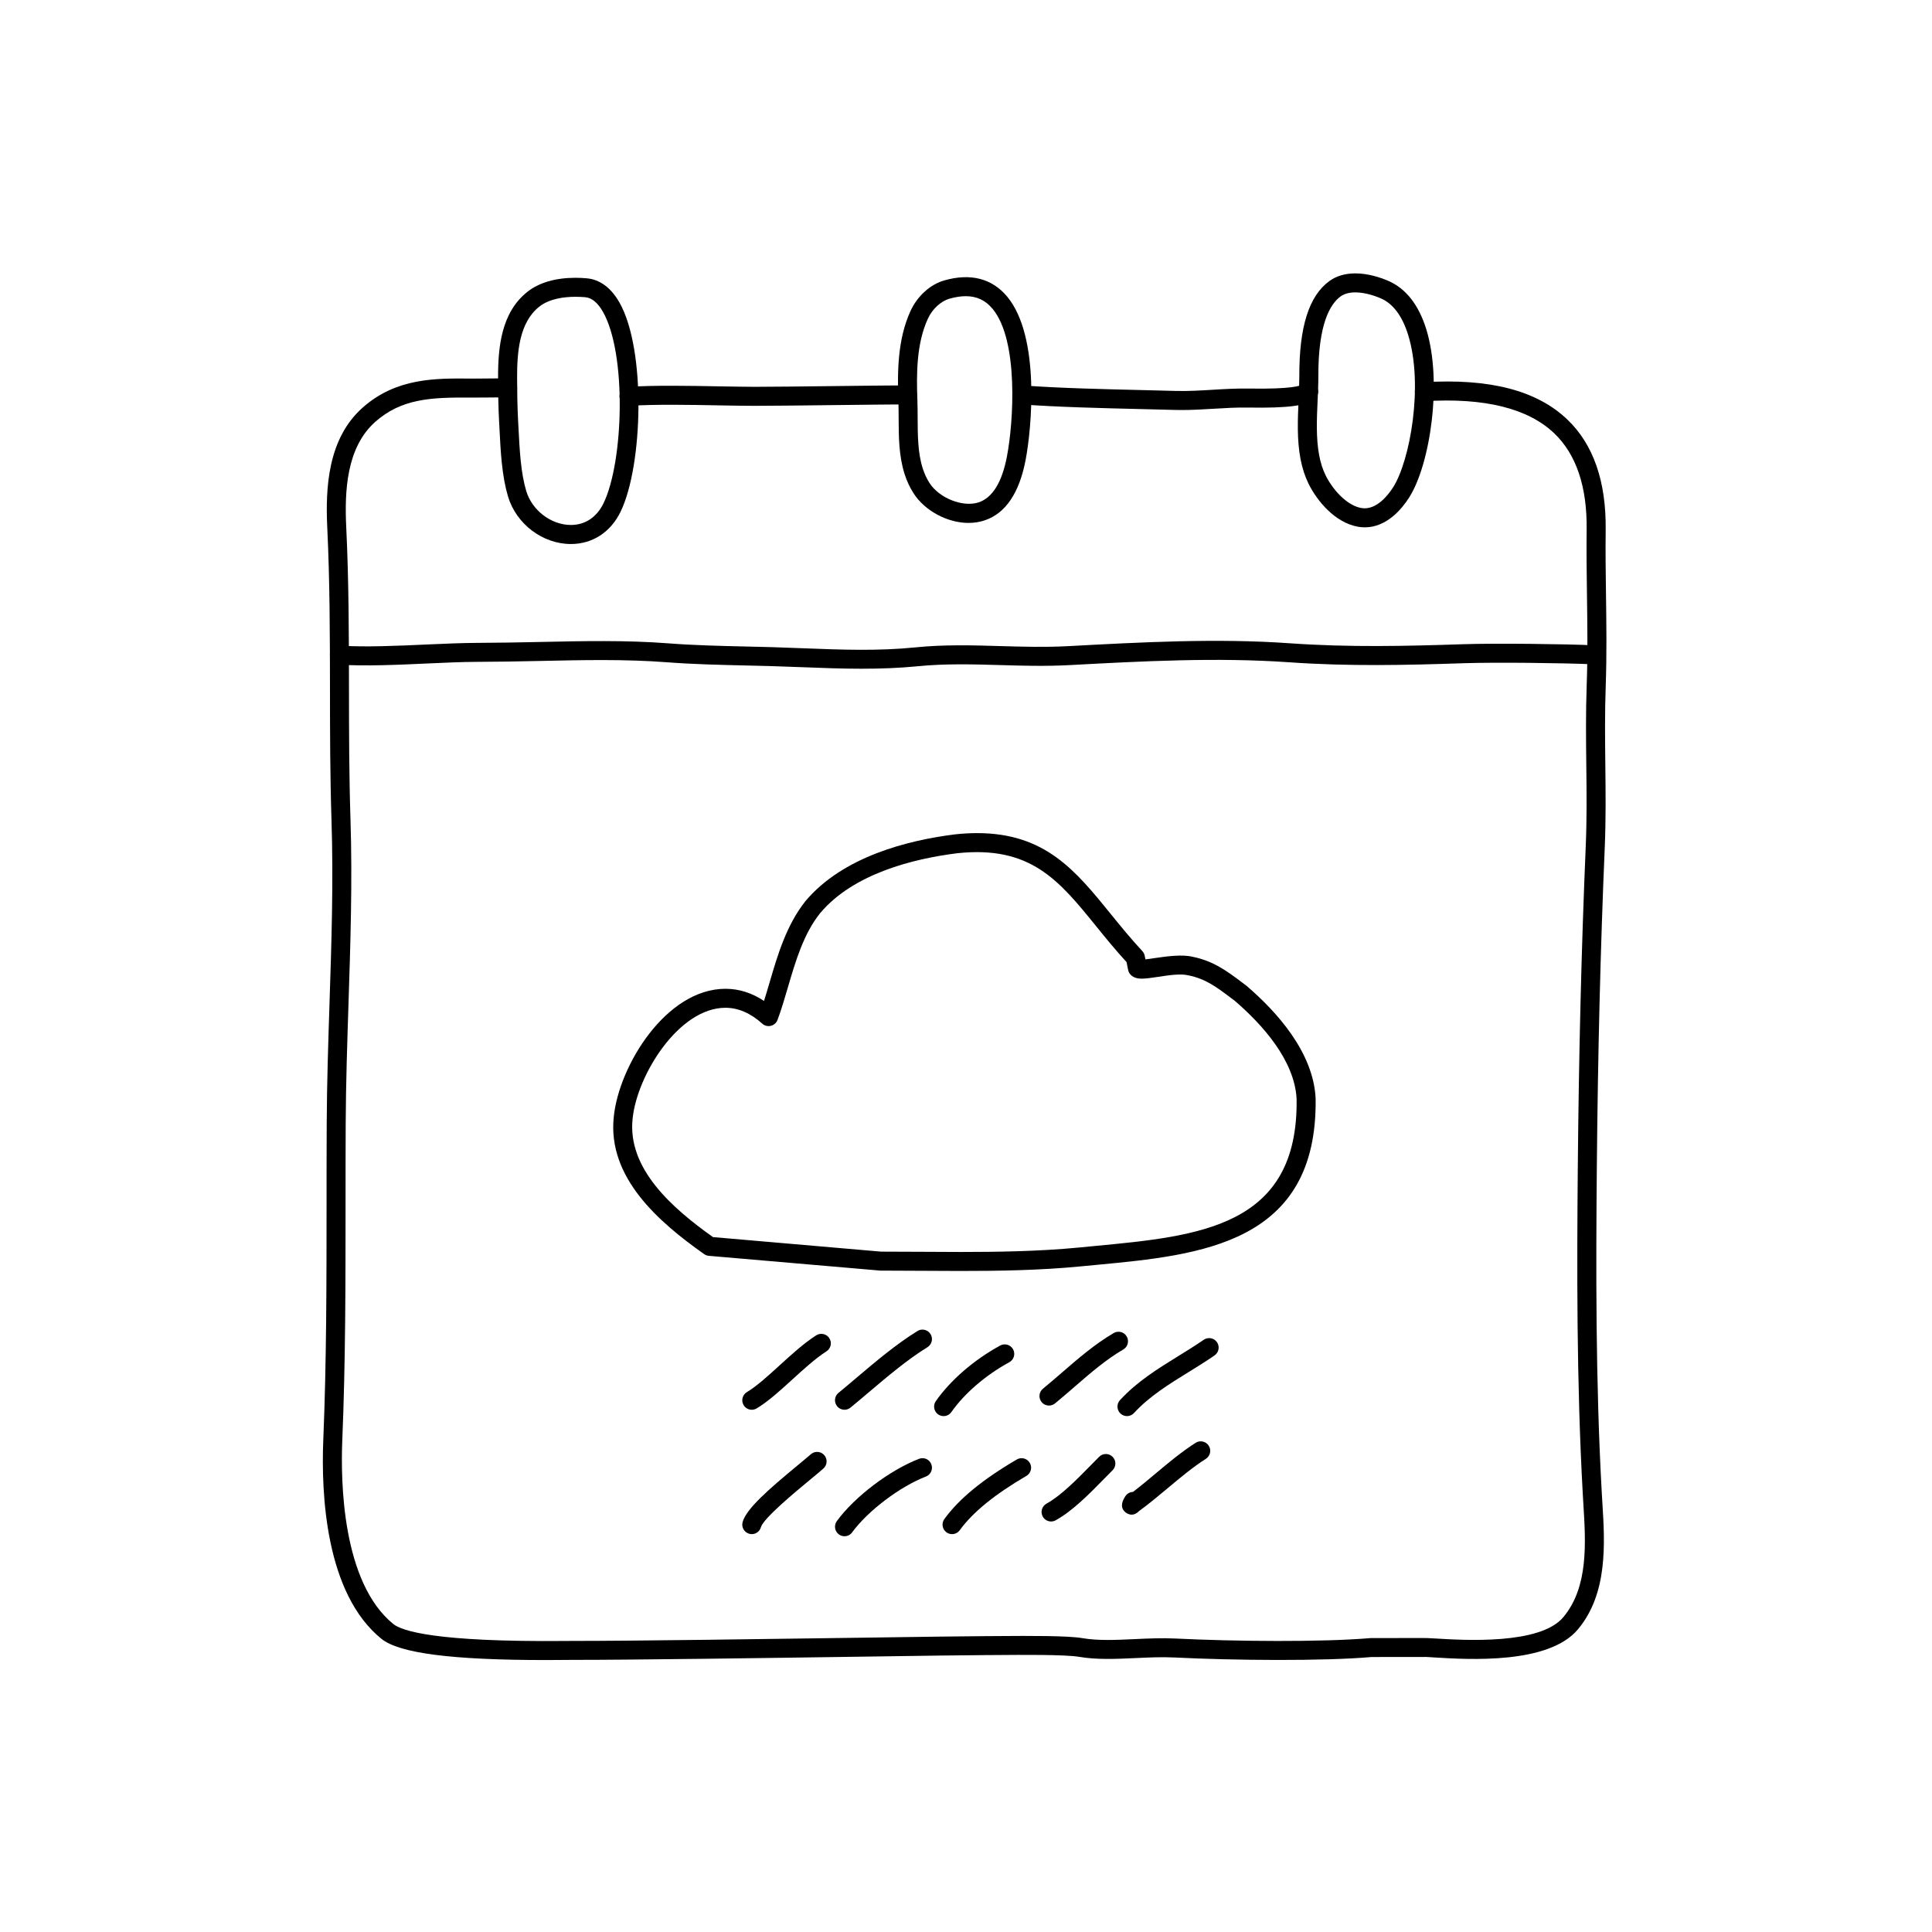 <?xml version="1.0" encoding="UTF-8"?>
<!-- Uploaded to: SVG Repo, www.svgrepo.com, Generator: SVG Repo Mixer Tools -->
<svg fill="#000000" width="800px" height="800px" version="1.1" viewBox="144 144 512 512" xmlns="http://www.w3.org/2000/svg">
 <g>
  <path d="m310.7 251.55c-1.324 0-2.43-1.027-2.516-2.363-0.09-1.391 0.969-2.586 2.359-2.672 7.106-0.441 16.176-0.277 24.188-0.125 3.461 0.066 6.75 0.098 9.301 0.121 4.293 0 13.652-0.105 22.43-0.211 7.758-0.09 15.055-0.172 18-0.172 1.391 0 2.519 1.129 2.519 2.519 0 1.391-1.129 2.519-2.519 2.519-2.938 0-10.207 0.086-17.945 0.172-8.801 0.102-18.188 0.211-22.488 0.211h-0.082c-2.648 0-5.856-0.059-9.316-0.121-7.91-0.152-16.887-0.312-23.781 0.117-0.043 0.004-0.098 0.004-0.148 0.004z"/>
  <path d="m457.19 252.66c-0.625 0-1.25-0.004-1.875-0.023l-9.035-0.23c-10.293-0.246-21.949-0.523-31.648-1.238-1.387-0.102-2.422-1.309-2.328-2.695 0.105-1.391 1.371-2.434 2.699-2.328 9.566 0.707 21.164 0.984 31.391 1.223l9.062 0.23c3.269 0.098 6.621-0.109 9.863-0.301 3.129-0.191 6.383-0.379 9.613-0.328 11.48 0.207 13.805-0.77 14.246-1.078 1.039-0.926 2.621-0.801 3.535 0.242 0.922 1.047 0.797 2.648-0.246 3.566-2.082 1.824-7.188 2.484-17.629 2.309-3.031-0.059-6.047 0.125-9.219 0.316-2.75 0.164-5.574 0.336-8.43 0.336z"/>
  <path d="m288.75 583.93c-25.035 0-38.965-1.805-43.684-5.637-14.797-12.012-15.992-38.273-15.387-52.859 0.855-20.531 0.855-41.719 0.863-62.219 0-7.219 0.004-14.426 0.039-21.582 0.055-10.695 0.406-21.438 0.746-31.824 0.52-15.828 1.055-32.195 0.523-48.445-0.379-11.766-0.395-23.547-0.402-34.945-0.016-13.859-0.031-28.199-0.715-42.543-0.508-10.508 0.105-23.633 9.383-31.859 8.906-7.898 19.32-7.766 28.449-7.691 1.113 0.02 2.562 0 4.086-0.016 2.141-0.023 4.394-0.047 5.945 0 1.391 0.039 2.484 1.203 2.445 2.594-0.039 1.391-1.152 2.387-2.594 2.445-1.508-0.047-3.68-0.02-5.75 0-1.562 0.016-3.059 0.031-4.188 0.02-10.332-0.09-18.141 0.297-25.055 6.422-7.684 6.812-8.148 18.465-7.699 27.852 0.695 14.465 0.711 28.859 0.727 42.777 0.012 11.355 0.023 23.094 0.402 34.781 0.527 16.418-0.012 32.867-0.527 48.773-0.336 10.352-0.691 21.062-0.742 31.691-0.035 7.148-0.039 14.348-0.039 21.559-0.004 20.551-0.004 41.797-0.863 62.426-0.457 10.984-0.055 37.715 13.527 48.738 2.223 1.809 11.078 4.801 45.52 4.488l1.738-0.012h0.23c16.641 0 51.191-0.492 76.457-0.852 15.977-0.227 28.879-0.414 32.781-0.414h0.059l3.309-0.02c8.879-0.074 18.703-0.105 22.461 0.543 4.18 0.719 8.891 0.5 13.879 0.266 3.559-0.168 7.227-0.336 10.855-0.156 15.473 0.77 38.859 0.992 51.73-0.121l13.855-0.012c0.242-0.035 1.57 0.02 3.449 0.133 7.562 0.457 27.613 1.676 33.746-5.672 6.664-7.992 5.945-19.613 5.309-29.867l-0.156-2.637c-1.676-29.922-1.562-60.609-1.324-87.02 0.273-30.031 0.957-57.727 2.098-84.672 0.312-7.289 0.238-14.246 0.152-21.617-0.082-6.82-0.156-13.871 0.105-21.145 0.293-8.203 0.18-16.125 0.074-23.797-0.082-5.719-0.156-11.465-0.086-17.445 0.141-11.371-2.754-19.961-8.605-25.539-6.918-6.594-18.434-9.461-34.254-8.496-1.465 0.066-2.586-0.977-2.664-2.363-0.086-1.391 0.973-2.586 2.363-2.664 17.516-1.059 29.953 2.172 38.031 9.871 6.906 6.586 10.328 16.426 10.172 29.25-0.074 5.934 0.004 11.645 0.086 17.316 0.105 7.727 0.215 15.719-0.074 24.043-0.262 7.152-0.18 14.148-0.105 20.906 0.082 7.109 0.16 14.465-0.152 21.887-1.145 26.883-1.824 54.527-2.098 84.5-0.238 26.336-0.352 56.922 1.316 86.695l0.156 2.606c0.66 10.637 1.48 23.875-6.469 33.406-7.758 9.305-28.875 8.027-37.918 7.477-1.441-0.09-2.457-0.18-2.902-0.137l-13.879 0.012c-12.879 1.125-36.562 0.906-52.195 0.125-3.375-0.176-6.926 0-10.379 0.156-5.027 0.227-10.242 0.48-14.969-0.336-3.617-0.625-15.73-0.52-21.562-0.473l-3.352 0.02h-0.059c-3.891 0-16.773 0.188-32.707 0.414-25.281 0.363-59.859 0.852-76.527 0.852h-0.23l-1.691 0.012c-1.738 0.02-3.43 0.031-5.066 0.031z"/>
  <path d="m372.43 321.22c-5.359 0-10.676-0.207-15.891-0.406-2.742-0.105-5.492-0.211-8.262-0.293l-6.551-0.16c-6.973-0.16-14.176-0.328-20.965-0.852-10.934-0.848-22.52-0.594-33.703-0.348-5.648 0.121-11.156 0.223-16.785 0.238-3.719 0.012-7.981 0.195-12.742 0.418-7.883 0.367-16.836 0.77-23.754 0.312-1.387-0.098-2.438-1.293-2.348-2.68 0.098-1.391 1.484-2.387 2.68-2.348 6.644 0.438 15.434 0.047 23.191-0.312 4.852-0.223 9.301-0.395 12.984-0.418 5.512-0.031 11.047-0.109 16.668-0.238 11.32-0.246 23.02-0.508 34.215 0.363 6.641 0.52 13.777 0.68 20.68 0.84l6.586 0.16c2.785 0.082 5.551 0.188 8.305 0.297 10.254 0.398 19.922 0.777 29.922-0.238 7.602-0.766 15.219-0.551 22.59-0.332 5.785 0.168 11.785 0.336 17.684 0.02 19.625-1.055 39.562-2.133 58.887-0.766 15.789 1.109 30.746 0.75 45.941 0.246 8.52-0.281 27.145-0.066 34.832 0.297 1.391 0.066 2.465 1.25 2.398 2.637s-1.281 2.488-2.629 2.398c-7.613-0.363-26.043-0.574-34.43-0.297-15.34 0.516-30.43 0.871-46.465-0.258-19.02-1.328-38.793-0.277-57.93 0.754-6.43 0.348-12.535 0.172-18.434 0-7.215-0.207-14.66-0.418-21.941 0.312-4.934 0.484-9.855 0.652-14.734 0.652z"/>
  <path d="m295.29 288.17c-7.492 0-14.504-5.316-16.672-12.637-0.734-2.465-1.266-5.352-1.629-8.82-0.312-2.957-0.465-5.969-0.605-8.805l-0.105-1.977c-0.223-3.883-0.262-7.805-0.281-11.703-0.039-8.266 0.855-17.453 7.805-22.922 3.059-2.414 7.445-3.688 12.68-3.688 1.043 0 2.066 0.051 3.043 0.137 2.402 0.211 5.848 1.492 8.645 6.43 7.074 12.465 6.223 43.18 0.297 55.41-2.641 5.445-7.449 8.574-13.176 8.574zm1.191-65.516c-2.852 0-6.828 0.453-9.559 2.606-5.246 4.133-5.918 11.895-5.883 18.941 0.02 3.809 0.059 7.644 0.273 11.453l0.105 1.988c0.141 2.754 0.293 5.672 0.586 8.539 0.328 3.16 0.805 5.75 1.449 7.914 1.523 5.148 6.609 9.027 11.84 9.027 3.777 0 6.848-2.039 8.645-5.742 5.336-10.992 6.176-39.594-0.137-50.723-1.379-2.434-2.961-3.742-4.707-3.894-0.844-0.07-1.719-0.109-2.613-0.109z"/>
  <path d="m400.68 282.58c-5.629 0-11.633-3.238-14.59-7.875-0.992-1.547-1.773-3.223-2.379-5.129-1.523-4.805-1.543-9.891-1.562-14.809-0.004-1.496-0.012-2.977-0.066-4.414-0.277-7.598-0.277-16.34 3.223-23.965 1.785-3.898 5.188-6.988 8.891-8.062 7.031-2.023 12.75-0.508 16.746 4.316 8.77 10.621 6.469 34.879 4.84 43.332-1.672 8.691-5.301 14.043-10.77 15.906-1.344 0.461-2.809 0.699-4.332 0.699zm-0.742-60.09c-1.32 0-2.785 0.227-4.344 0.68-2.297 0.66-4.535 2.746-5.707 5.316-3.043 6.625-3.023 14.672-2.766 21.688 0.055 1.484 0.059 3.023 0.066 4.578 0.02 4.539 0.035 9.234 1.324 13.305 0.469 1.473 1.062 2.762 1.812 3.93 2.562 4.019 8.867 6.539 13.07 5.133 3.633-1.238 6.141-5.309 7.445-12.09 1.77-9.148 3.16-30.77-3.777-39.168-1.875-2.273-4.203-3.371-7.125-3.371z"/>
  <path d="m505.67 283.75c-0.586 0-1.184-0.051-1.793-0.16-6.07-1.078-10.855-6.828-13.113-11.426-0.957-1.961-1.648-4.098-2.117-6.535-0.977-5.141-0.734-10.531-0.504-15.742 0.102-2.168 0.195-4.281 0.191-6.289-0.039-13.02 2.586-21.246 8.004-25.145 1.855-1.328 4.152-2.004 6.828-2.004 3.387 0 6.602 1.066 8.699 1.969 4.699 2.012 8.098 6.34 10.121 12.863 4.309 13.941 1.039 35.777-4.543 44.559-1.879 2.945-5.898 7.91-11.773 7.91zm-2.5-62.266c-1.598 0-2.906 0.359-3.883 1.059-2.715 1.953-5.949 7.188-5.91 21.039 0.004 2.086-0.098 4.277-0.195 6.523-0.223 4.926-0.449 10.016 0.418 14.574 0.379 1.996 0.938 3.715 1.691 5.262 1.809 3.691 5.547 7.992 9.473 8.688 4.031 0.719 7.273-3.672 8.434-5.496 4.465-7.019 8.098-27.059 3.981-40.363-1.562-5.047-4.012-8.316-7.285-9.719-2.359-1.008-4.754-1.566-6.723-1.566z"/>
  <path d="m398.66 480.82c-3.547 0-7.106-0.02-10.664-0.047-3.562-0.023-7.125-0.047-10.691-0.047l-45.453-3.918c-0.441-0.035-0.871-0.195-1.234-0.449-12.066-8.504-25.688-20.324-23.961-36.398 1.352-13.492 13.844-33.922 29.605-33.922 3.566 0 6.988 1.082 10.207 3.219 0.516-1.602 0.996-3.266 1.496-4.957 2.086-7.117 4.453-15.191 9.5-21.508 9.906-11.758 27.016-16.102 39.629-17.68 2.09-0.223 4.027-0.328 5.844-0.328 18.043 0 26.098 9.941 35.43 21.441 2.606 3.215 5.301 6.535 8.363 9.824 0.312 0.344 0.527 0.766 0.625 1.219l0.195 0.973c0.777-0.074 1.633-0.211 2.559-0.352 3.273-0.492 7.32-0.984 9.922-0.336 5.586 1.125 9.141 3.805 13.262 6.906l1.039 0.785c8.086 6.926 17.707 17.625 18.32 29.82 0.574 38.594-30.531 41.535-57.969 44.133l-4.07 0.387c-11.109 1.094-22.383 1.234-31.953 1.234zm-19.5-5.117c2.867 0 5.863 0.016 8.863 0.035 3.551 0.02 7.098 0.047 10.637 0.047 9.445 0 20.57-0.141 31.457-1.195l4.082-0.395c27.727-2.625 53.914-5.106 53.414-38.953-0.523-10.324-9.227-19.875-16.434-26.059l-0.926-0.691c-3.918-2.957-6.758-5.094-11.332-6.016-2.07-0.516-5.285-0.016-8.055 0.406-1.703 0.258-3.219 0.473-4.254 0.473-0.832 0-2.047-0.105-2.949-1.004-0.352-0.352-0.594-0.801-0.695-1.289l-0.422-2.102c-2.977-3.238-5.578-6.449-8.102-9.559-9.805-12.098-17.34-21.367-36.777-19.285-11.672 1.461-27.504 5.406-36.316 15.871-4.394 5.488-6.516 12.727-8.566 19.723-0.875 2.996-1.734 5.91-2.731 8.578-0.297 0.781-0.953 1.367-1.77 1.566-0.805 0.195-1.668-0.02-2.281-0.578-3.09-2.793-6.375-4.207-9.758-4.207-12.359 0-23.438 17.836-24.598 29.402-1.422 13.25 10.508 23.699 21.301 31.371l44.562 3.856c0.547 0.004 1.102 0.004 1.648 0.004z"/>
  <path d="m343.23 517.6c-0.852 0-1.688-0.434-2.16-1.223-0.719-1.195-0.328-2.742 0.867-3.457 2.602-1.562 5.551-4.246 8.676-7.098 3.18-2.898 6.465-5.891 9.699-7.949 1.164-0.734 2.727-0.406 3.477 0.77 0.746 1.176 0.402 2.731-0.77 3.477-2.863 1.824-5.984 4.672-9.008 7.426-3.316 3.023-6.449 5.875-9.48 7.691-0.41 0.25-0.859 0.363-1.301 0.363z"/>
  <path d="m367.8 517.6c-0.73 0-1.449-0.312-1.949-0.926-0.883-1.078-0.727-2.664 0.352-3.547 1.523-1.246 3.109-2.59 4.75-3.981 4.953-4.195 10.57-8.957 16.188-12.414 1.168-0.727 2.731-0.367 3.465 0.828 0.73 1.184 0.359 2.734-0.828 3.465-5.289 3.254-10.75 7.883-15.566 11.965-1.668 1.41-3.273 2.777-4.82 4.035-0.461 0.391-1.023 0.574-1.59 0.574z"/>
  <path d="m394.06 519.28c-0.504 0-1.004-0.145-1.445-0.453-1.137-0.801-1.414-2.367-0.613-3.508 3.906-5.586 10.125-10.957 17.059-14.738 1.219-0.664 2.754-0.215 3.422 1.008 0.664 1.219 0.211 2.75-1.008 3.414-6.273 3.422-11.859 8.23-15.348 13.199-0.488 0.703-1.27 1.078-2.066 1.078z"/>
  <path d="m421.99 516.49c-0.73 0-1.449-0.312-1.949-0.922-0.883-1.078-0.727-2.664 0.352-3.547 1.719-1.41 3.394-2.863 5.062-4.301 4.266-3.699 8.688-7.527 13.688-10.449 1.188-0.707 2.742-0.301 3.445 0.906 0.707 1.199 0.297 2.742-0.906 3.445-4.602 2.691-8.645 6.191-12.93 9.906-1.703 1.477-3.414 2.957-5.168 4.398-0.465 0.371-1.027 0.562-1.594 0.562z"/>
  <path d="m442.66 519.28c-0.609 0-1.219-0.215-1.703-0.66-1.023-0.941-1.098-2.535-0.156-3.562 4.523-4.938 10.121-8.387 15.527-11.723 2.266-1.402 4.519-2.793 6.68-4.281 1.129-0.785 2.711-0.508 3.5 0.637 0.789 1.145 0.508 2.715-0.641 3.508-2.223 1.543-4.555 2.984-6.898 4.43-5.117 3.152-10.402 6.418-14.453 10.844-0.496 0.531-1.176 0.809-1.855 0.809z"/>
  <path d="m343.23 550.56c-0.227 0-0.457-0.031-0.691-0.098-1.34-0.383-2.117-1.773-1.734-3.113 1.012-3.566 6.922-8.68 14.551-15 1.379-1.145 2.609-2.16 3.527-2.961 1.043-0.91 2.637-0.816 3.551 0.238 0.922 1.047 0.812 2.637-0.238 3.559-0.945 0.828-2.207 1.875-3.629 3.047-3.981 3.293-12.258 10.156-12.922 12.496-0.309 1.109-1.316 1.832-2.414 1.832z"/>
  <path d="m367.8 551.12c-0.52 0-1.031-0.156-1.48-0.484-1.129-0.82-1.371-2.394-0.555-3.523 4.684-6.434 14.055-13.539 21.793-16.512 1.316-0.5 2.762 0.145 3.254 1.449 0.5 1.293-0.145 2.754-1.445 3.254-6.836 2.625-15.418 9.117-19.531 14.777-0.488 0.68-1.254 1.039-2.035 1.039z"/>
  <path d="m396.3 550.56c-0.52 0-1.031-0.156-1.48-0.484-1.129-0.816-1.371-2.394-0.555-3.516 3.883-5.34 10.16-10.5 19.199-15.781 1.188-0.707 2.742-0.301 3.445 0.906 0.707 1.199 0.297 2.742-0.906 3.445-8.422 4.922-14.199 9.629-17.664 14.391-0.496 0.68-1.262 1.039-2.039 1.039z"/>
  <path d="m422.55 547.21c-0.883 0-1.742-0.469-2.207-1.293-0.676-1.215-0.238-2.746 0.977-3.426 3.879-2.152 8.027-6.387 11.688-10.117l2.277-2.309c0.984-0.984 2.578-0.984 3.562 0s0.984 2.578 0 3.562l-2.242 2.273c-3.898 3.981-8.324 8.488-12.836 10.992-0.383 0.215-0.801 0.316-1.219 0.316z"/>
  <path d="m443.91 545.4c-0.785 0-1.406-0.418-1.656-0.625-1.23-1.008-1.23-2.449-0.012-4.281 0.469-0.699 1.223-1.094 2.004-1.117 2.062-1.578 4.07-3.254 6.07-4.934 3.371-2.828 6.863-5.742 10.539-8.082 1.16-0.746 2.727-0.402 3.477 0.77 0.746 1.176 0.398 2.731-0.77 3.477-3.402 2.16-6.609 4.852-10.012 7.691-2.535 2.121-5.082 4.254-7.734 6.184-0.668 0.695-1.332 0.918-1.906 0.918z"/>
 </g>
</svg>